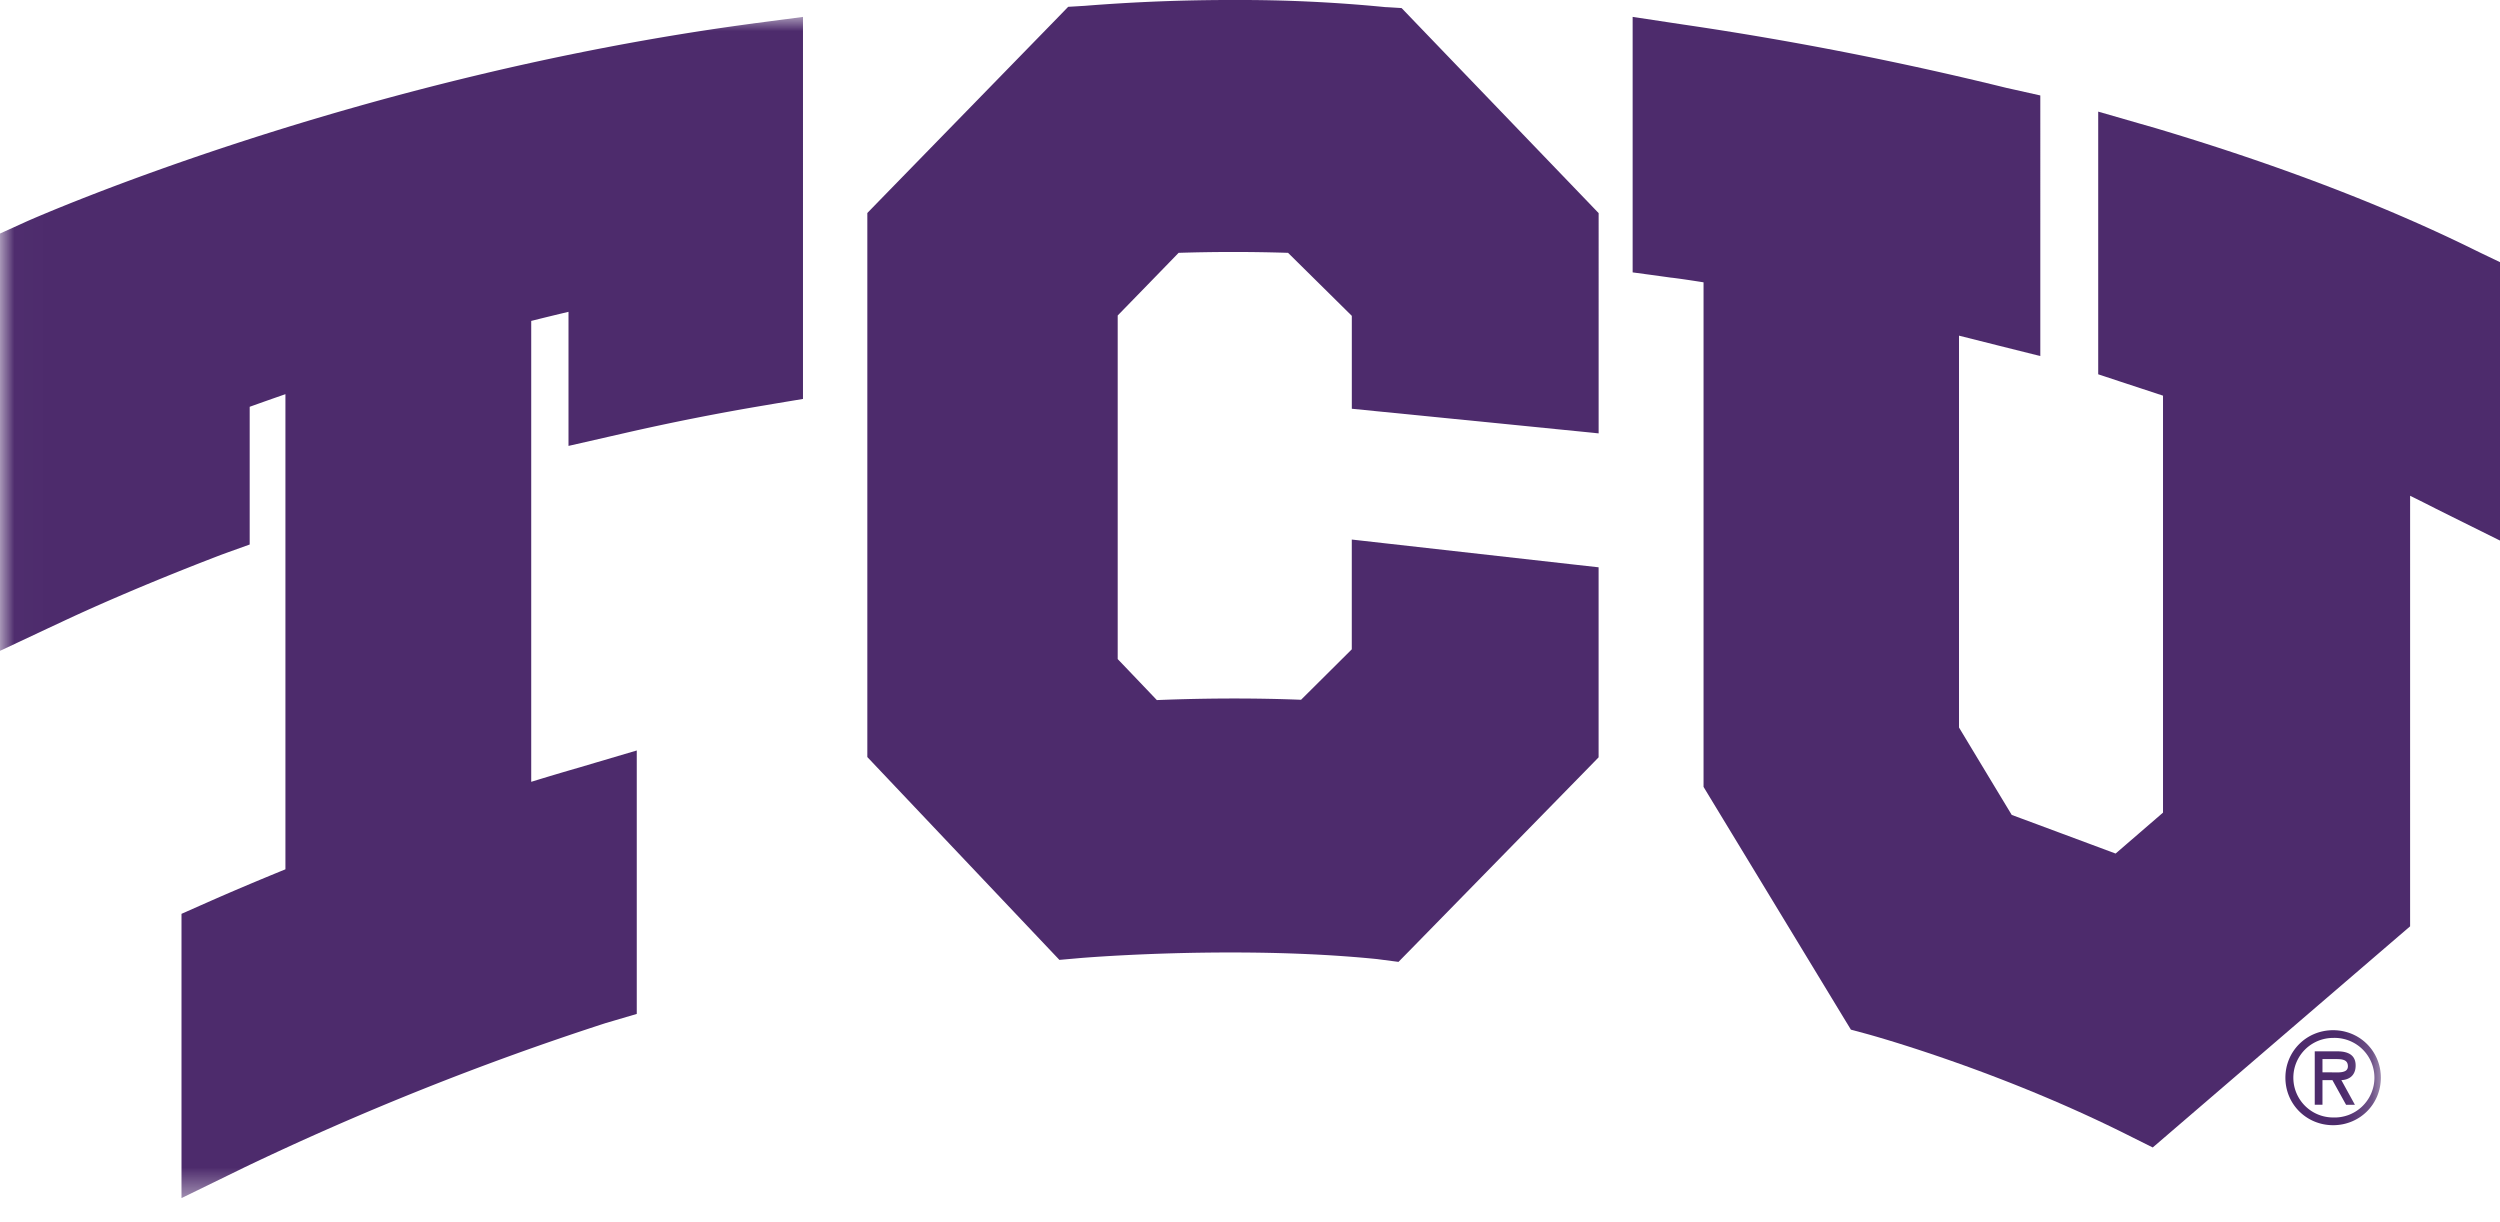<svg width="88" height="43" xmlns="http://www.w3.org/2000/svg" xmlns:xlink="http://www.w3.org/1999/xlink"><defs><path id="a" d="M83.806 41.564H.015V.002h83.79z"/></defs><g fill="none" fill-rule="evenodd"><g transform="translate(0 .594)"><mask id="b" fill="#fff"><use xlink:href="#a"/></mask><path d="M82.22 36.686c.226 0 .426.017.426.255 0 .255-.35.212-.605.212h-.29v-.467h.47zm.196.74c.251-.008.503-.145.503-.515 0-.396-.307-.498-.648-.498h-.792v1.88h.272v-.867h.35l.481.868h.311l-.477-.868zm-.29 1.587c.938 0 1.68-.74 1.68-1.672 0-.932-.742-1.672-1.68-1.672s-1.68.74-1.68 1.672c0 .932.742 1.672 1.68 1.672zm0-3.072a1.401 1.401 0 110 2.8 1.4 1.4 0 110-2.8zM26.506.233C12.569 2.093 1.39 7 .922 7.208l-.246.112L0 7.626v14.69l1.643-.772.572-.267c.713-.336 2.675-1.233 5.565-2.34l.246-.09.763-.274v-4.848c.435-.156.853-.303 1.258-.444v16.725c-.98.4-1.88.78-2.734 1.158l-.238.105-.686.304v10.006l1.66-.81.567-.277a103.039 103.039 0 0112.705-5.074l.266-.078.827-.244v-9.273l-1.482.438-.511.152a92.59 92.59 0 00-1.722.513V10.702c.46-.115.896-.221 1.312-.32v4.72l1.41-.322.492-.112a84.982 84.982 0 015.056-1.002l.334-.057.962-.16V.001l-1.303.171-.456.06" fill="#4D2B6C" mask="url(#b)"/></g><path d="M49.65.61l-.314-.326-.45-.028L48.76.25A52.429 52.429 0 0043.437 0a64.91 64.91 0 00-5.252.205l-.135.008-.45.027-.312.322-6.432 6.6-.326.336v19.15l.315.333 6.06 6.4.386.407.556-.049.192-.017c.238-.019 2.429-.195 5.28-.195 1.896 0 3.63.078 5.157.233l.176.023.575.075.405-.412 6.311-6.451.328-.337v-6.689l-1.028-.115-6.373-.717-1.287-.145v3.864c-.474.473-1.306 1.299-1.786 1.776-.76-.03-1.551-.045-2.357-.045a67.31 67.31 0 00-2.719.056 781.111 781.111 0 00-1.378-1.444V11.105A944.368 944.368 0 0041.487 8.9a61.014 61.014 0 013.853 0c.556.55 1.675 1.654 2.244 2.218v3.27l1.042.104 6.374.635 1.272.128V7.502l-.321-.335L49.649.61m37.698 8.305l-.226-.11c-3.174-1.569-6.965-3.018-11.256-4.298l-.53-.152-1.478-.426v9.246l.792.262 1.489.49v14.677c-.45.39-1.17 1.011-1.669 1.441-1.006-.375-2.857-1.064-3.656-1.36a1924.63 1924.63 0 01-1.856-3.077V11.815l1.423.358 1.439.36V3.36l-.902-.202-.289-.064A120.77 120.77 0 0059.251.864l-.452-.068-1.33-.202v8.994l1 .136.35.049.012.001.012.001c.208.024.587.078 1.122.163v17.76l.166.275 4.781 7.877.24.394.447.12.15.041c.769.215 4.867 1.408 9.098 3.522l.24.12.69.344.583-.501 8.076-6.94.4-.343V17.451c.297.146.593.295.89.446l.007.005.008.003.587.293 1.672.83v-9.8l-.653-.313" fill="#4D2B6C"/></g></svg>